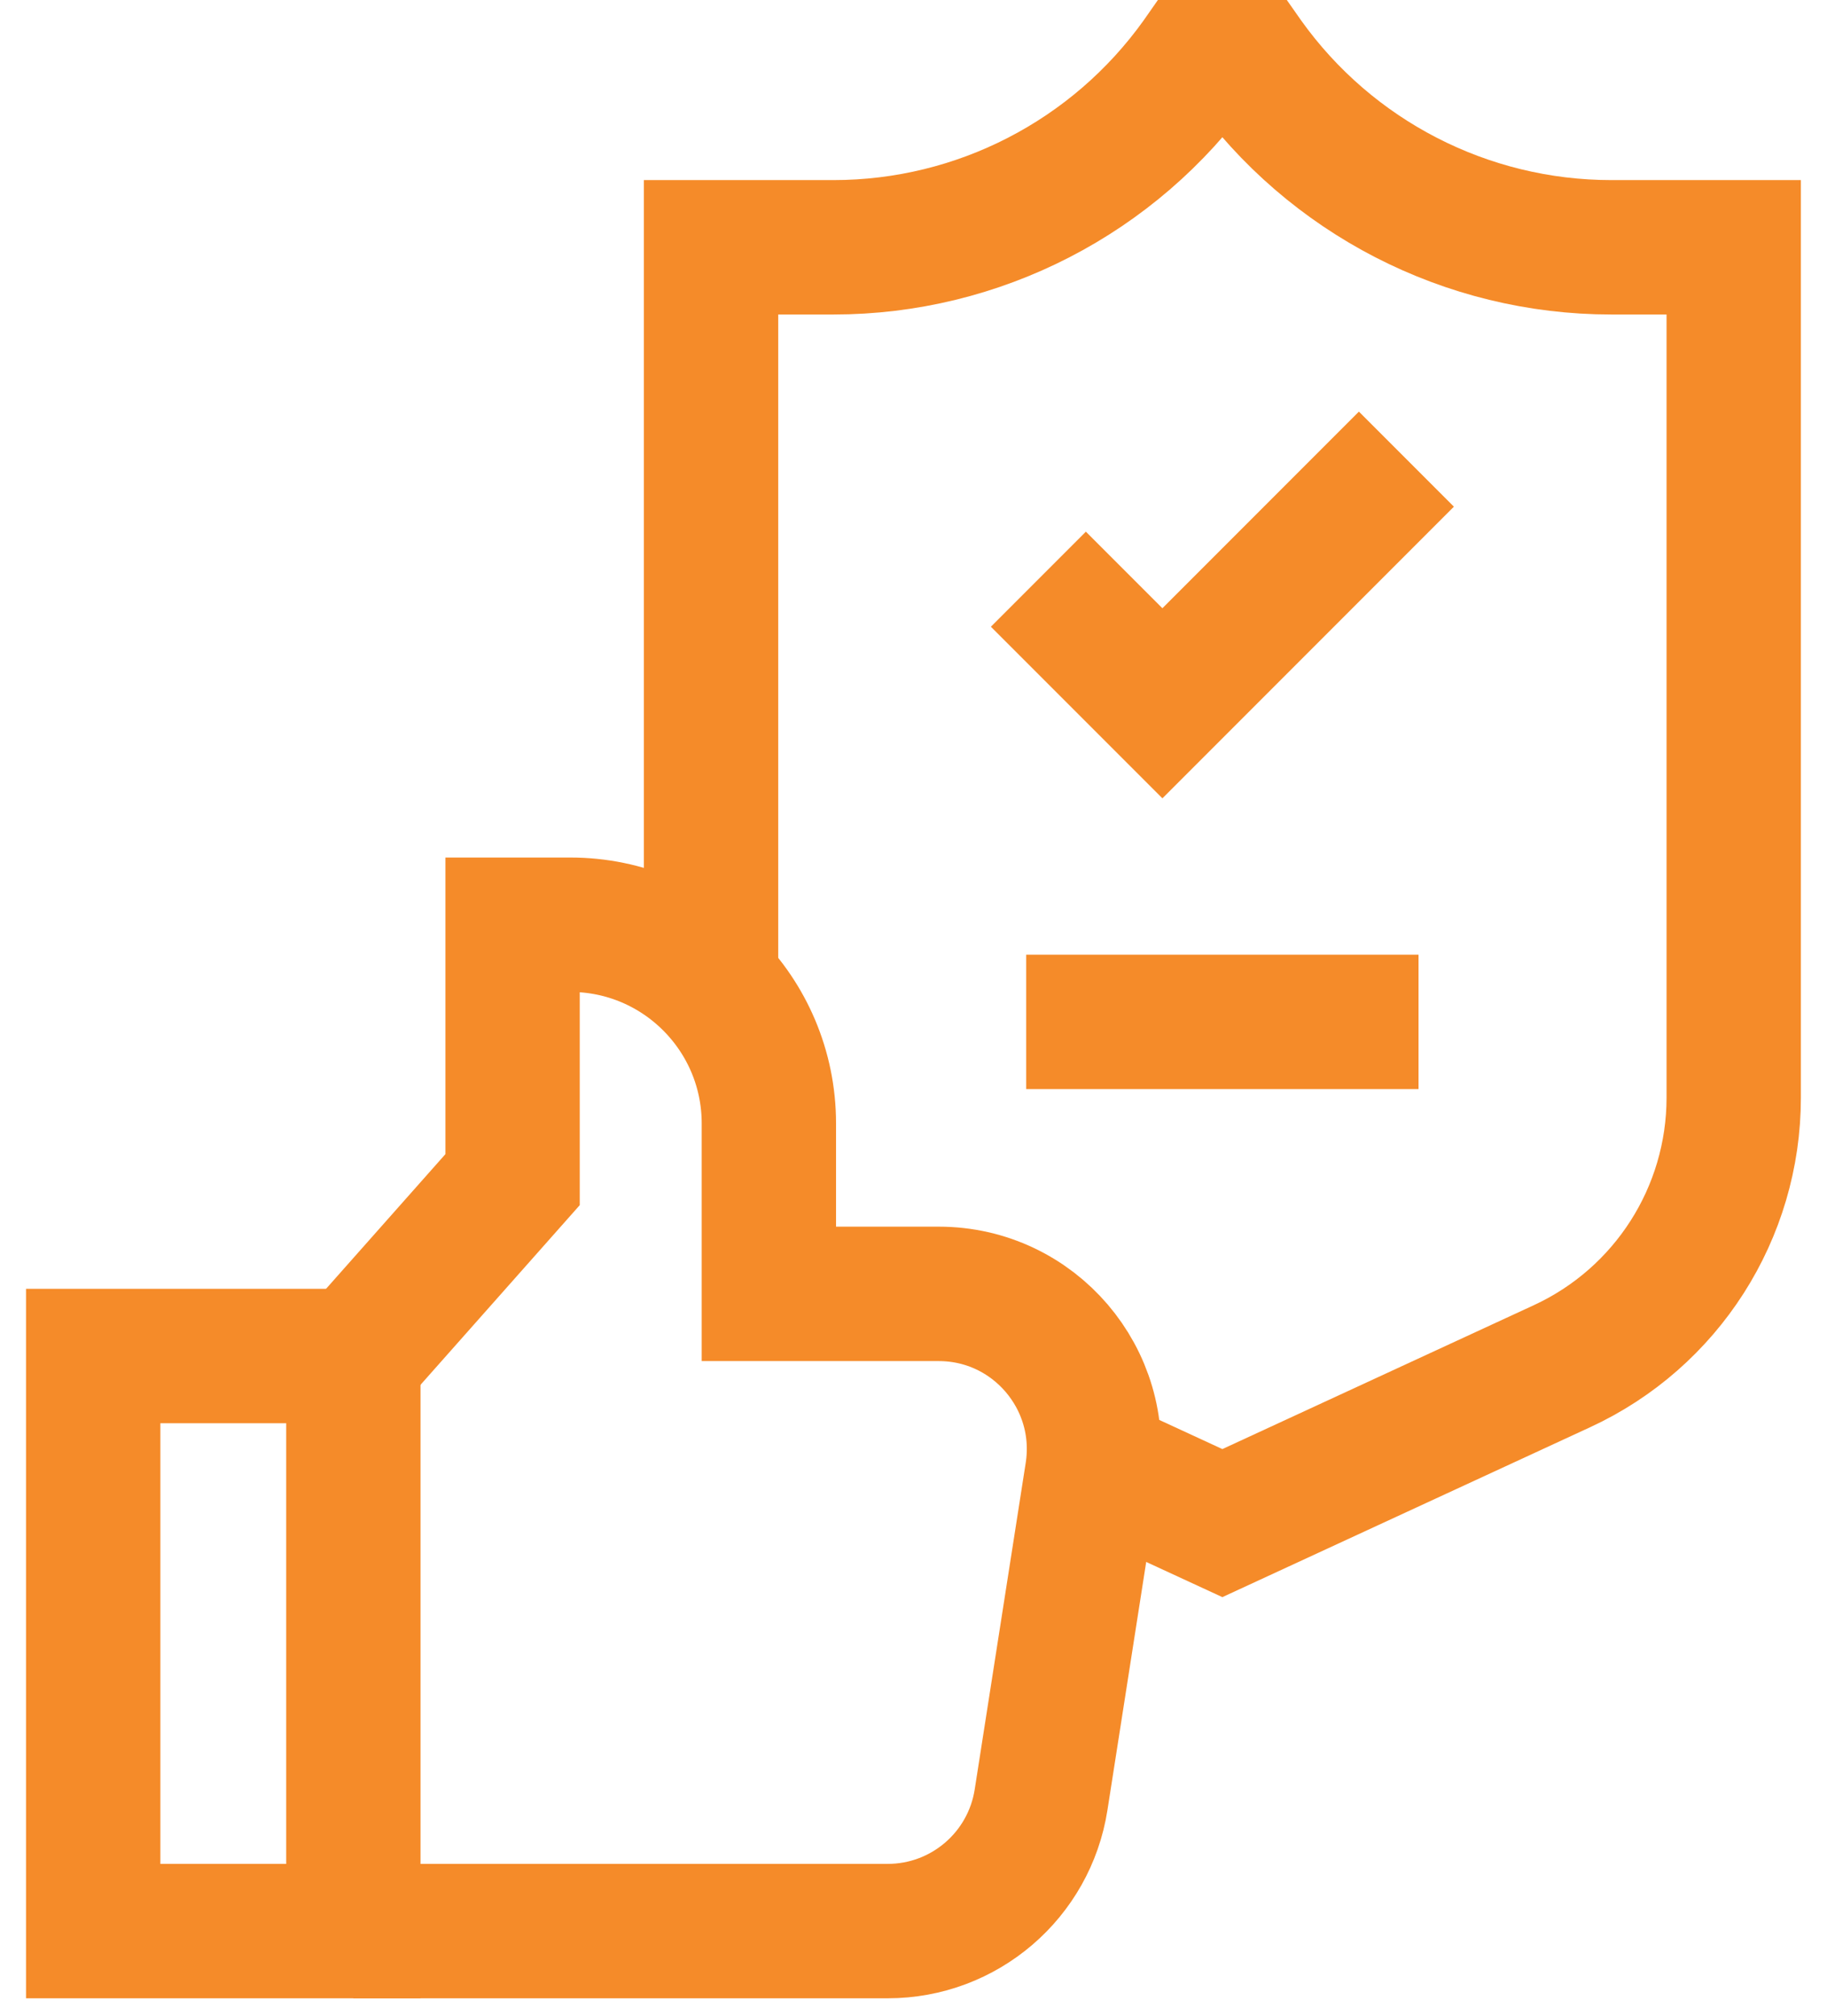 <svg xmlns="http://www.w3.org/2000/svg" width="68" height="75" viewBox="0 0 68 75" fill="none"><path d="M40.729 54.455L45.496 56.656L58.138 50.819C62.034 49.02 64.528 45.12 64.528 40.829V9.199H59.973C54.583 9.199 49.523 6.595 46.39 2.208L46.362 2.168H44.631L44.603 2.208C41.469 6.595 36.41 9.199 31.02 9.199H26.465V36.133" stroke="#F58B29" stroke-width="5" stroke-miterlimit="10"></path><path d="M38.648 21.545L43.264 26.16L52.345 17.079" stroke="#F58B29" stroke-width="5" stroke-miterlimit="10"></path><path d="M38.195 38.012H52.797" stroke="#F58B29" stroke-width="5" stroke-miterlimit="10"></path><path d="M13.291 50.406L19.078 43.88V34.398H21.225C25.307 34.398 28.617 37.708 28.617 41.791V48.129H34.939C38.485 48.129 41.194 51.294 40.647 54.797L38.748 66.948C38.309 69.759 35.887 71.832 33.041 71.832H13.152" stroke="#F58B29" stroke-width="5" stroke-miterlimit="10"></path><path d="M13.152 50.441H3.469V71.832H13.152V50.441Z" stroke="#F58B29" stroke-width="5" stroke-miterlimit="10"></path></svg>